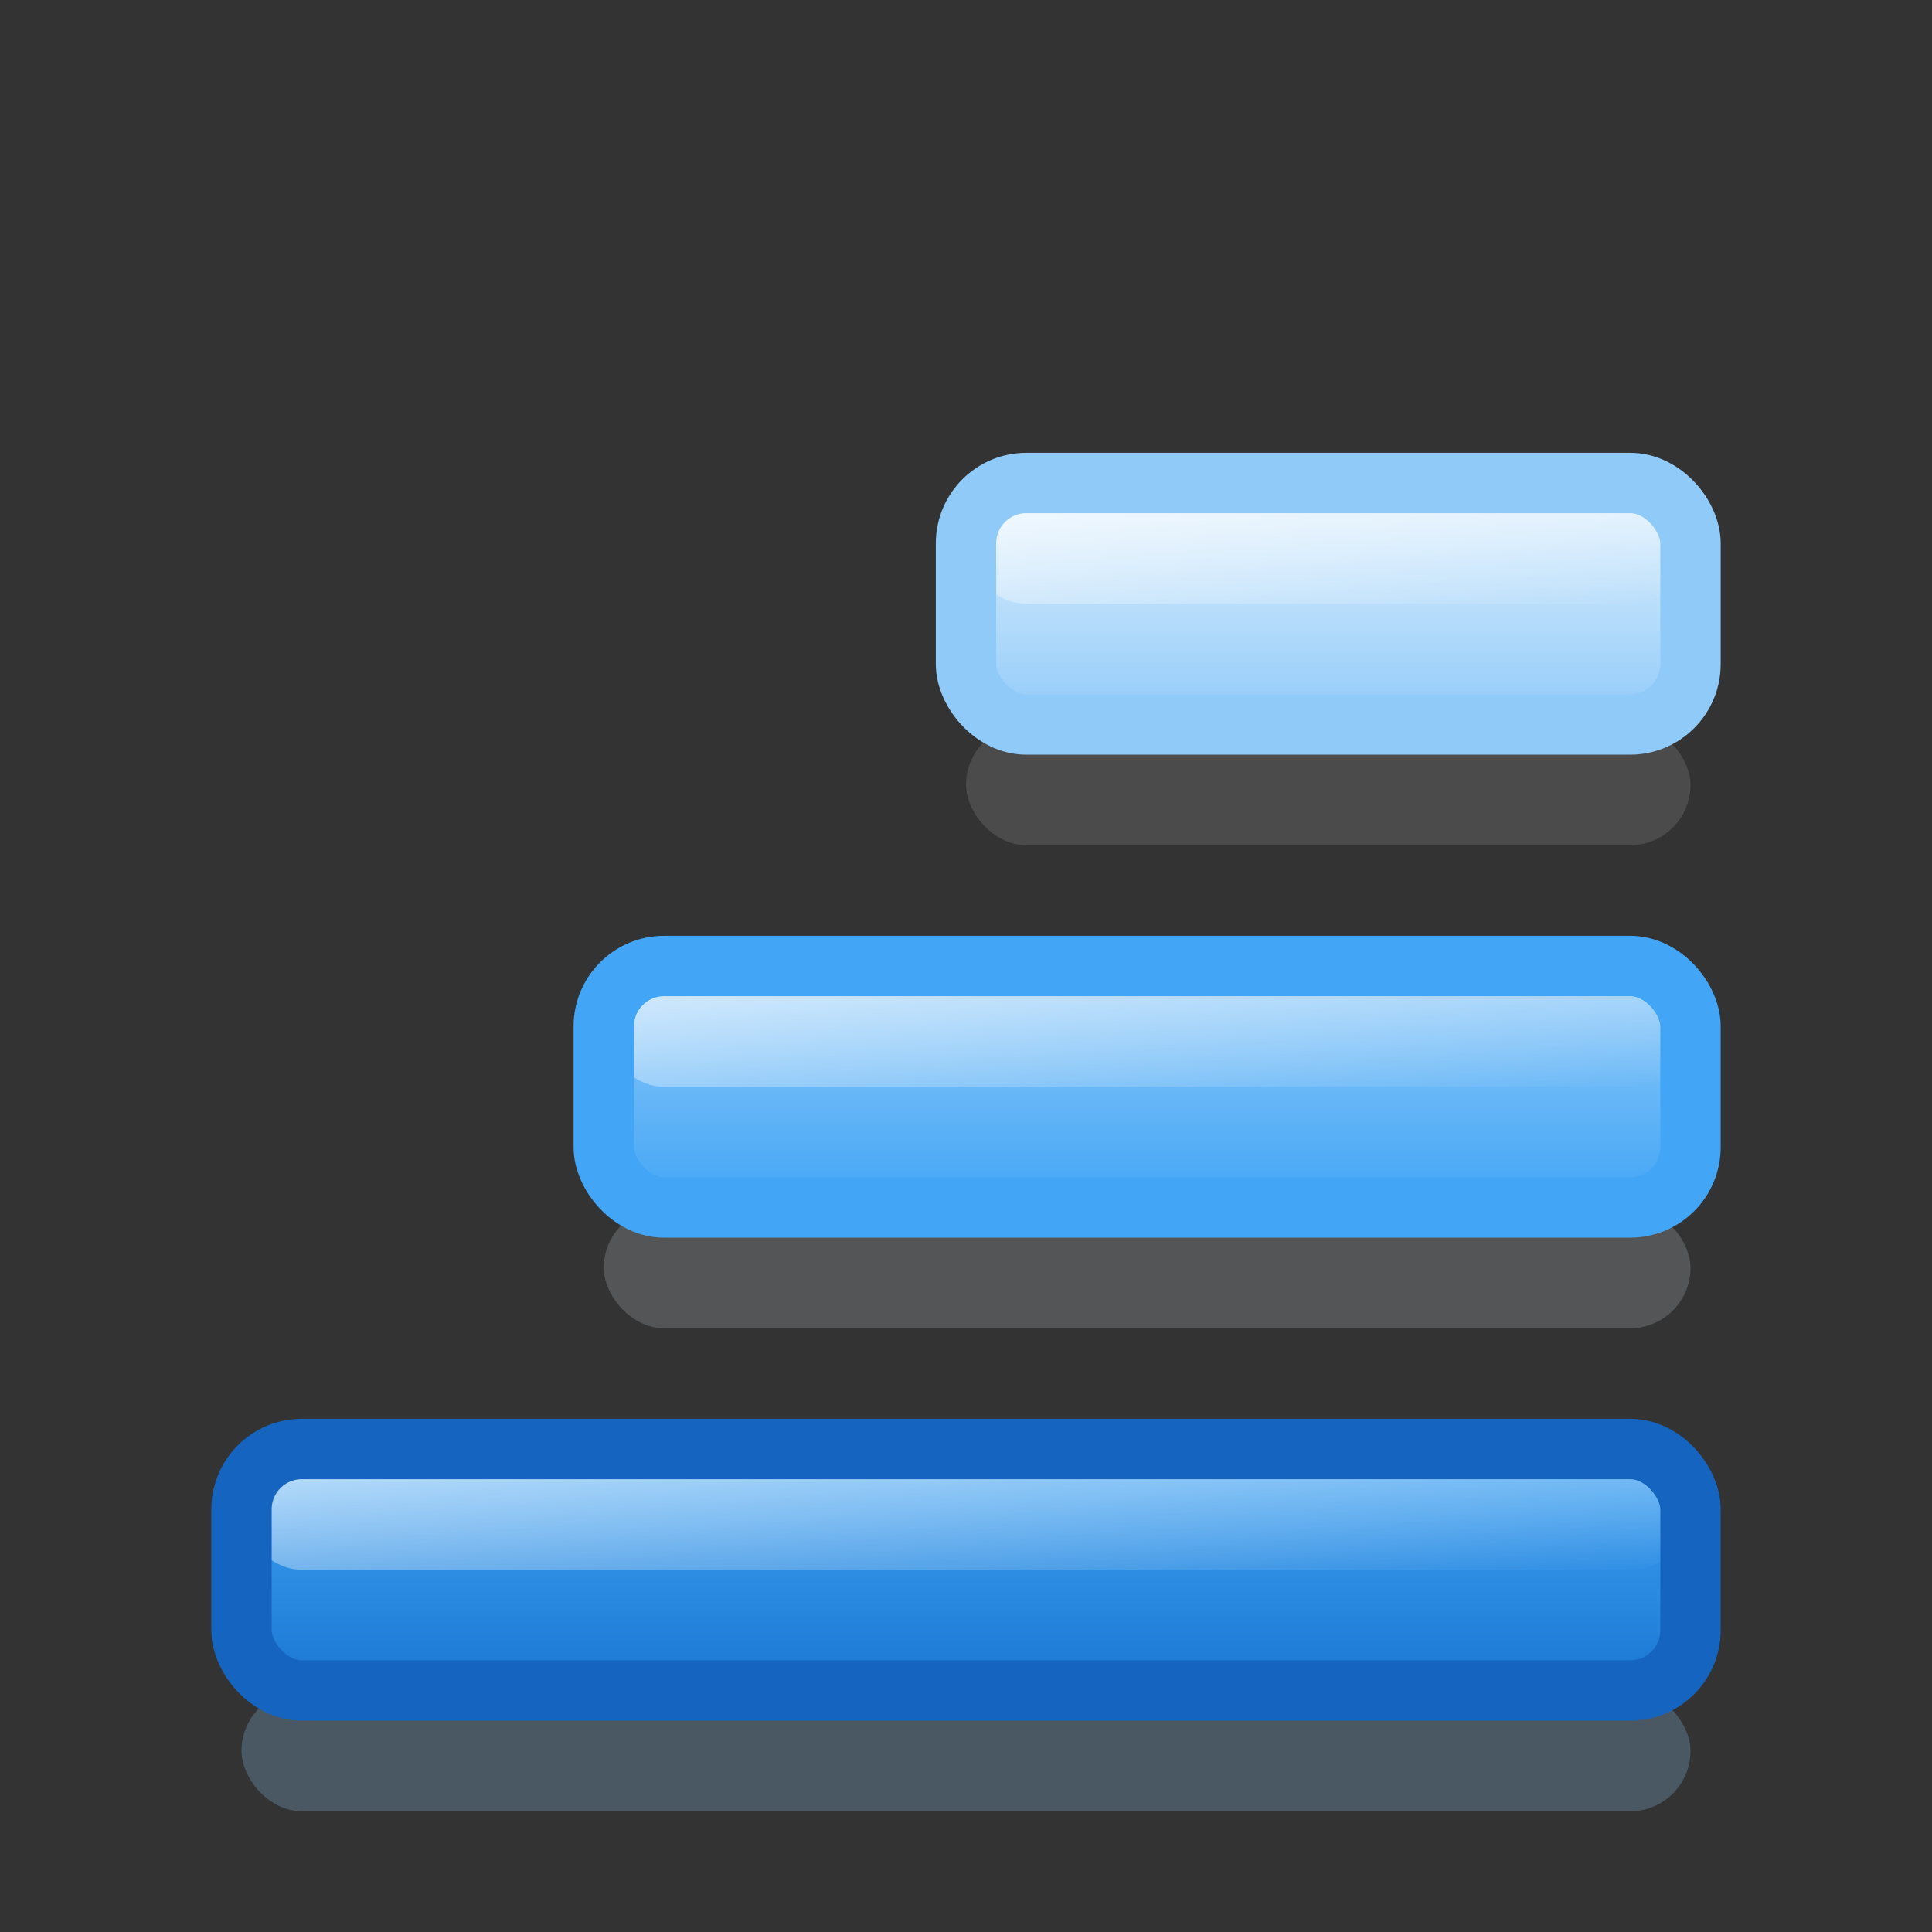 <svg width="32" height="32" viewBox="0 0 32 32" fill="none" xmlns="http://www.w3.org/2000/svg">
  <rect x="0" y="0" width="32" height="32" fill="#333333" stroke="none"/>
  <!-- 別案：立体感＋光沢＋床の反射を加えたリッチな3段階段アイコン -->
  <defs>
    <linearGradient id="stair1" x1="0" y1="24" x2="0" y2="28" gradientUnits="userSpaceOnUse">
      <stop offset="0%" stop-color="#42a5f5"/>
      <stop offset="100%" stop-color="#1976d2"/>
    </linearGradient>
    <linearGradient id="stair2" x1="0" y1="16" x2="0" y2="20" gradientUnits="userSpaceOnUse">
      <stop offset="0%" stop-color="#90caf9"/>
      <stop offset="100%" stop-color="#42a5f5"/>
    </linearGradient>
    <linearGradient id="stair3" x1="0" y1="8" x2="0" y2="12" gradientUnits="userSpaceOnUse">
      <stop offset="0%" stop-color="#e3f2fd"/>
      <stop offset="100%" stop-color="#90caf9"/>
    </linearGradient>
    <linearGradient id="shine" x1="0" y1="0" x2="1" y2="1">
      <stop offset="0%" stop-color="#fff" stop-opacity="0.7"/>
      <stop offset="100%" stop-color="#fff" stop-opacity="0"/>
    </linearGradient>
  </defs>
  <g>
    <!-- 本体 -->
    <rect x="4" y="24" width="24" height="4" rx="1" fill="url(#stair1)"/>
    <rect x="10" y="16" width="18" height="4" rx="1" fill="url(#stair2)"/>
    <rect x="16" y="8" width="12" height="4" rx="1" fill="url(#stair3)"/>
    <!-- 光沢 -->
    <rect x="4" y="24" width="24" height="2" rx="1" fill="url(#shine)"/>
    <rect x="10" y="16" width="18" height="2" rx="1" fill="url(#shine)"/>
    <rect x="16" y="8" width="12" height="2" rx="1" fill="url(#shine)"/>
    <!-- 床の反射 -->
    <rect x="4" y="28" width="24" height="2" rx="1" fill="#90caf9" fill-opacity="0.25"/>
    <rect x="10" y="20" width="18" height="2" rx="1" fill="#e3f2fd" fill-opacity="0.18"/>
    <rect x="16" y="12" width="12" height="2" rx="1" fill="#fff" fill-opacity="0.12"/>
    <!-- 輪郭線 -->
    <rect x="4" y="24" width="24" height="4" rx="1" fill="none" stroke="#1565c0" stroke-width="1"/>
    <rect x="10" y="16" width="18" height="4" rx="1" fill="none" stroke="#42a5f5" stroke-width="1"/>
    <rect x="16" y="8" width="12" height="4" rx="1" fill="none" stroke="#90caf9" stroke-width="1"/>
  </g>
</svg>

